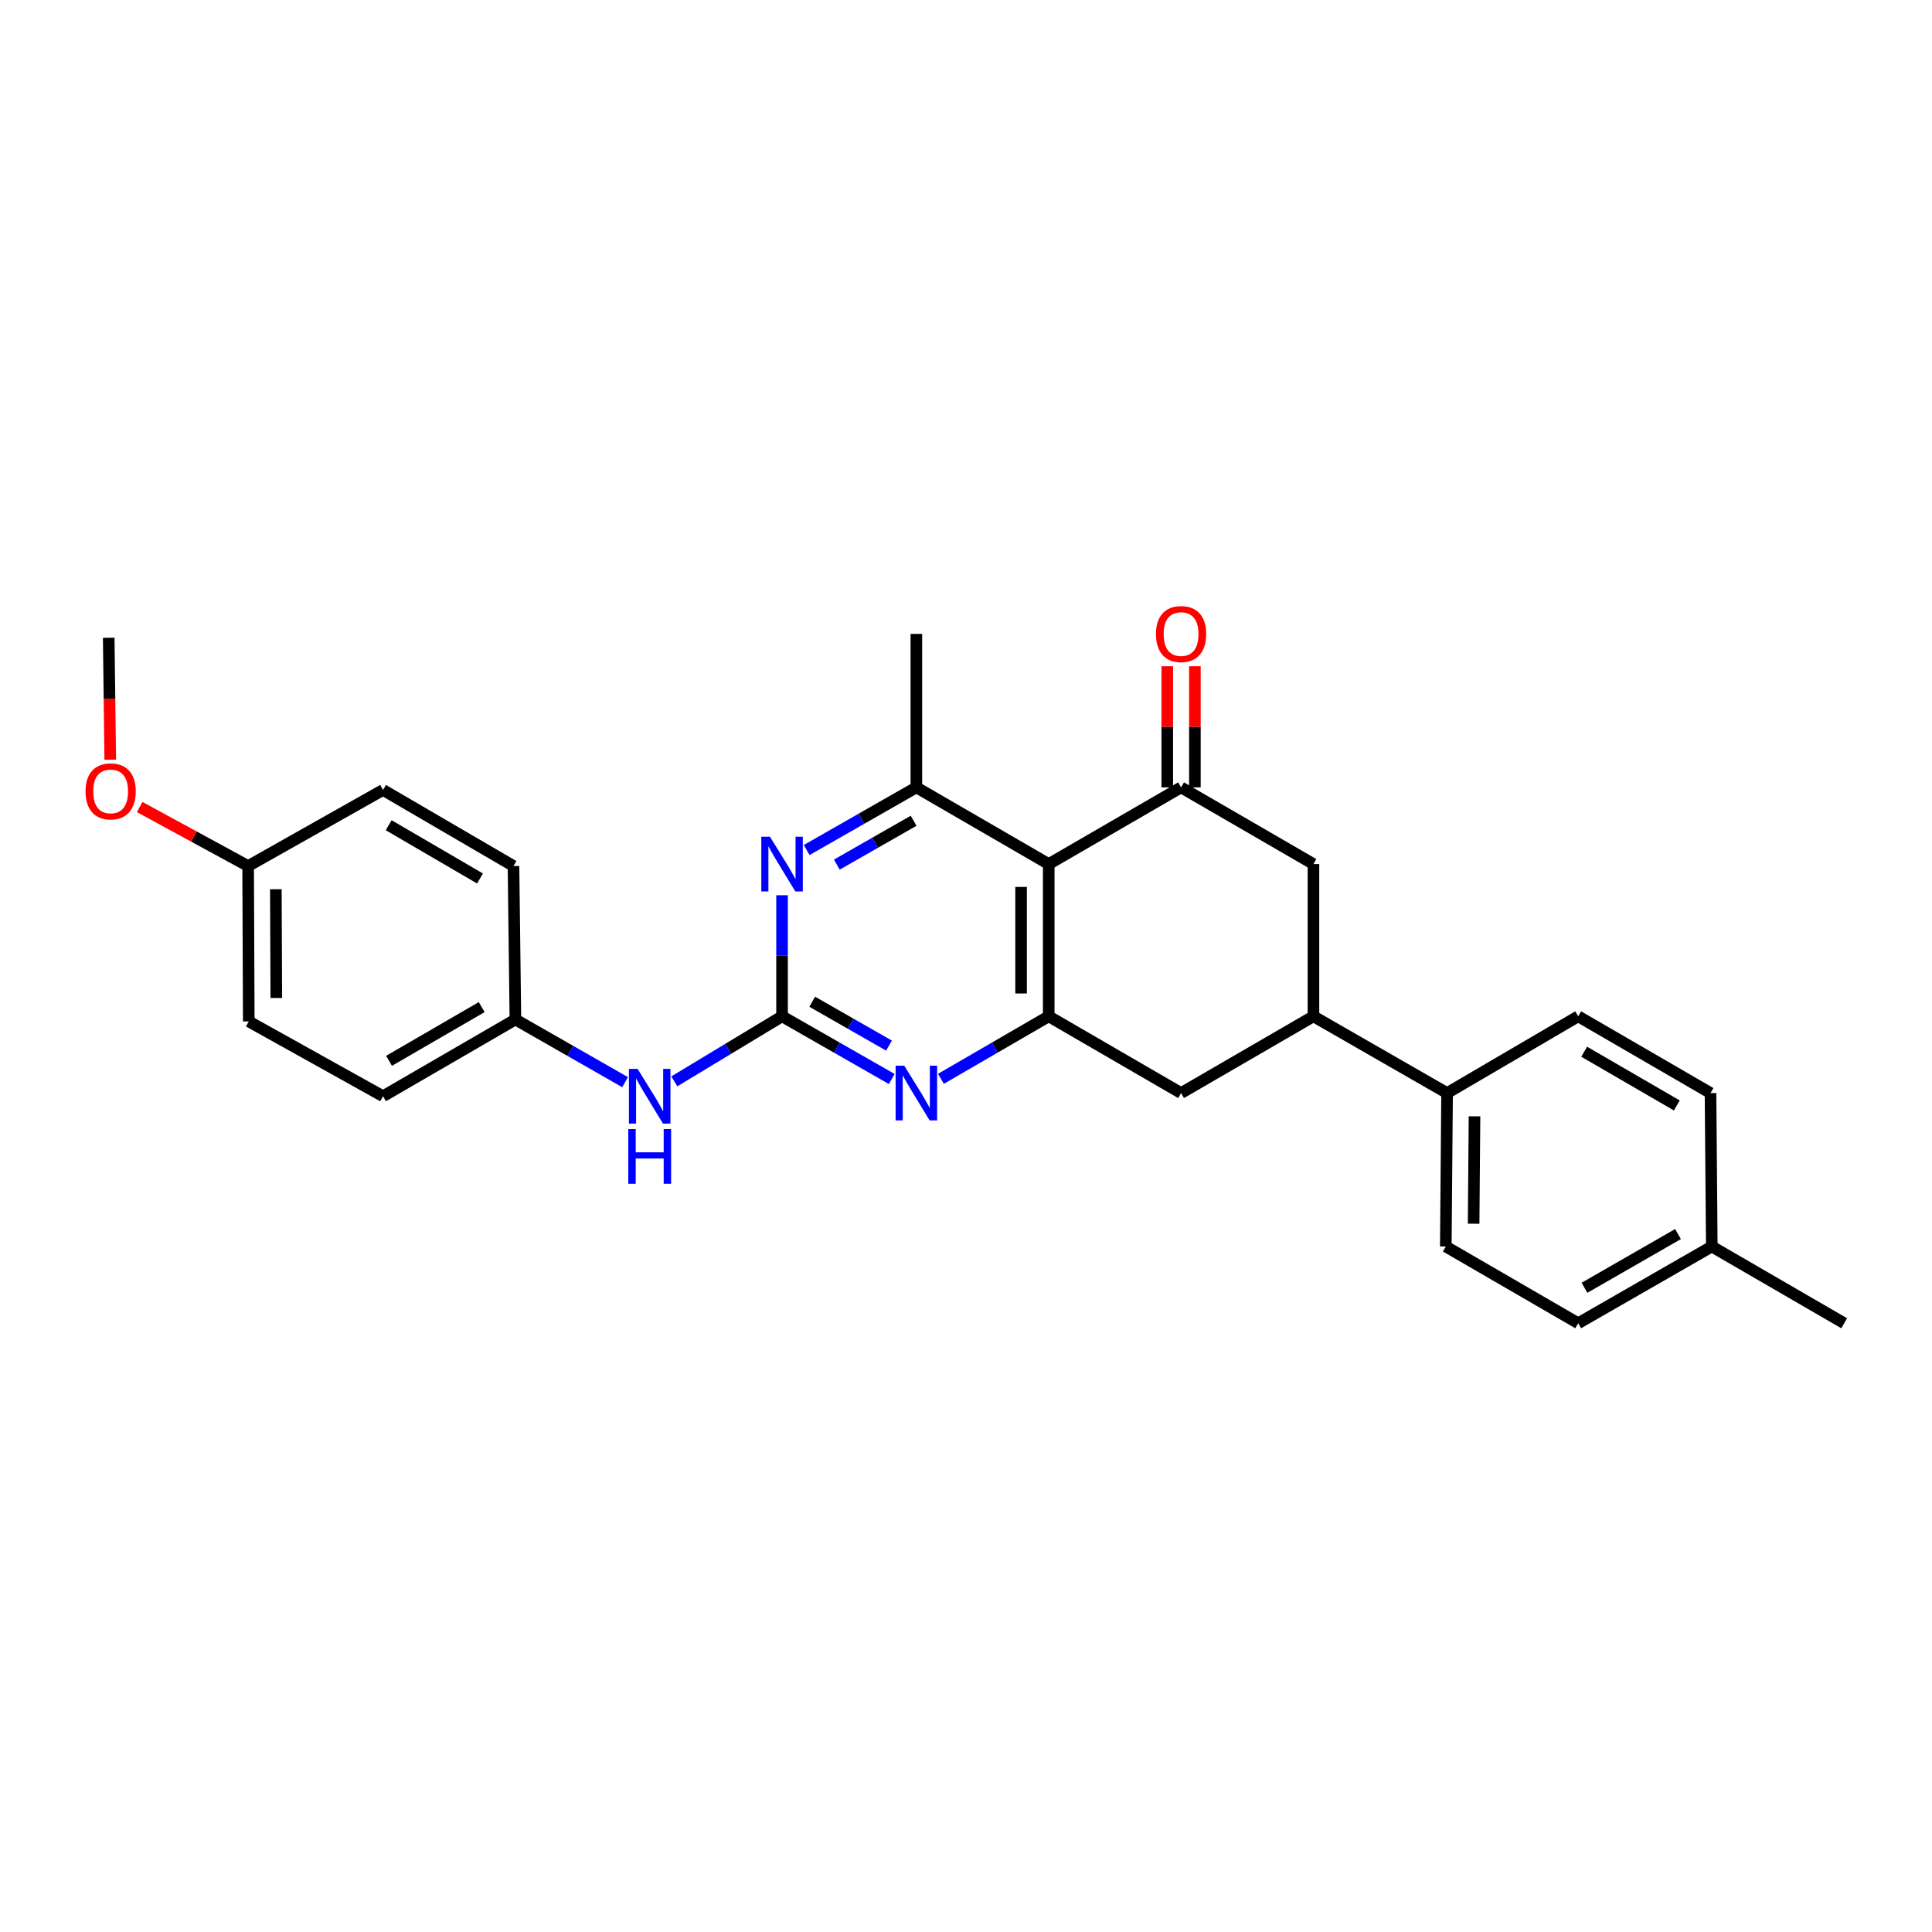 <?xml version='1.0' encoding='iso-8859-1'?>
<svg version='1.1' baseProfile='full'
              xmlns='http://www.w3.org/2000/svg'
                      xmlns:rdkit='http://www.rdkit.org/xml'
                      xmlns:xlink='http://www.w3.org/1999/xlink'
                  xml:space='preserve'
width='1000px' height='1000px' viewBox='0 0 1000 1000'>
<!-- END OF HEADER -->
<rect style='opacity:1.0;fill:#FFFFFF;stroke:none' width='1000' height='1000' x='0' y='0'> </rect>
<path class='bond-1' d='M 542.815,447.247 L 542.815,526.042' style='fill:none;fill-rule:evenodd;stroke:#000000;stroke-width:6px;stroke-linecap:butt;stroke-linejoin:miter;stroke-opacity:1' />
<path class='bond-1' d='M 528.516,459.066 L 528.516,514.223' style='fill:none;fill-rule:evenodd;stroke:#000000;stroke-width:6px;stroke-linecap:butt;stroke-linejoin:miter;stroke-opacity:1' />
<path class='bond-2' d='M 542.815,447.247 L 611.323,407.544' style='fill:none;fill-rule:evenodd;stroke:#000000;stroke-width:6px;stroke-linecap:butt;stroke-linejoin:miter;stroke-opacity:1' />
<path class='bond-5' d='M 542.815,447.247 L 474.308,407.544' style='fill:none;fill-rule:evenodd;stroke:#000000;stroke-width:6px;stroke-linecap:butt;stroke-linejoin:miter;stroke-opacity:1' />
<path class='bond-0' d='M 404.791,526.042 L 404.791,494.709' style='fill:none;fill-rule:evenodd;stroke:#000000;stroke-width:6px;stroke-linecap:butt;stroke-linejoin:miter;stroke-opacity:1' />
<path class='bond-0' d='M 404.791,494.709 L 404.791,463.377' style='fill:none;fill-rule:evenodd;stroke:#0000FF;stroke-width:6px;stroke-linecap:butt;stroke-linejoin:miter;stroke-opacity:1' />
<path class='bond-9' d='M 404.791,526.042 L 376.907,542.878' style='fill:none;fill-rule:evenodd;stroke:#000000;stroke-width:6px;stroke-linecap:butt;stroke-linejoin:miter;stroke-opacity:1' />
<path class='bond-9' d='M 376.907,542.878 L 349.024,559.713' style='fill:none;fill-rule:evenodd;stroke:#0000FF;stroke-width:6px;stroke-linecap:butt;stroke-linejoin:miter;stroke-opacity:1' />
<path class='bond-28' d='M 404.791,526.042 L 433.178,542.265' style='fill:none;fill-rule:evenodd;stroke:#000000;stroke-width:6px;stroke-linecap:butt;stroke-linejoin:miter;stroke-opacity:1' />
<path class='bond-28' d='M 433.178,542.265 L 461.566,558.488' style='fill:none;fill-rule:evenodd;stroke:#0000FF;stroke-width:6px;stroke-linecap:butt;stroke-linejoin:miter;stroke-opacity:1' />
<path class='bond-28' d='M 420.402,518.494 L 440.273,529.85' style='fill:none;fill-rule:evenodd;stroke:#000000;stroke-width:6px;stroke-linecap:butt;stroke-linejoin:miter;stroke-opacity:1' />
<path class='bond-28' d='M 440.273,529.85 L 460.144,541.206' style='fill:none;fill-rule:evenodd;stroke:#0000FF;stroke-width:6px;stroke-linecap:butt;stroke-linejoin:miter;stroke-opacity:1' />
<path class='bond-3' d='M 542.815,526.042 L 514.921,542.218' style='fill:none;fill-rule:evenodd;stroke:#000000;stroke-width:6px;stroke-linecap:butt;stroke-linejoin:miter;stroke-opacity:1' />
<path class='bond-3' d='M 514.921,542.218 L 487.027,558.393' style='fill:none;fill-rule:evenodd;stroke:#0000FF;stroke-width:6px;stroke-linecap:butt;stroke-linejoin:miter;stroke-opacity:1' />
<path class='bond-8' d='M 542.815,526.042 L 611.323,565.769' style='fill:none;fill-rule:evenodd;stroke:#000000;stroke-width:6px;stroke-linecap:butt;stroke-linejoin:miter;stroke-opacity:1' />
<path class='bond-7' d='M 611.323,407.544 L 679.839,447.247' style='fill:none;fill-rule:evenodd;stroke:#000000;stroke-width:6px;stroke-linecap:butt;stroke-linejoin:miter;stroke-opacity:1' />
<path class='bond-11' d='M 618.473,407.544 L 618.473,376.197' style='fill:none;fill-rule:evenodd;stroke:#000000;stroke-width:6px;stroke-linecap:butt;stroke-linejoin:miter;stroke-opacity:1' />
<path class='bond-11' d='M 618.473,376.197 L 618.473,344.851' style='fill:none;fill-rule:evenodd;stroke:#FF0000;stroke-width:6px;stroke-linecap:butt;stroke-linejoin:miter;stroke-opacity:1' />
<path class='bond-11' d='M 604.174,407.544 L 604.174,376.197' style='fill:none;fill-rule:evenodd;stroke:#000000;stroke-width:6px;stroke-linecap:butt;stroke-linejoin:miter;stroke-opacity:1' />
<path class='bond-11' d='M 604.174,376.197 L 604.174,344.851' style='fill:none;fill-rule:evenodd;stroke:#FF0000;stroke-width:6px;stroke-linecap:butt;stroke-linejoin:miter;stroke-opacity:1' />
<path class='bond-4' d='M 417.532,439.97 L 445.92,423.757' style='fill:none;fill-rule:evenodd;stroke:#0000FF;stroke-width:6px;stroke-linecap:butt;stroke-linejoin:miter;stroke-opacity:1' />
<path class='bond-4' d='M 445.92,423.757 L 474.308,407.544' style='fill:none;fill-rule:evenodd;stroke:#000000;stroke-width:6px;stroke-linecap:butt;stroke-linejoin:miter;stroke-opacity:1' />
<path class='bond-4' d='M 433.14,447.522 L 453.011,436.173' style='fill:none;fill-rule:evenodd;stroke:#0000FF;stroke-width:6px;stroke-linecap:butt;stroke-linejoin:miter;stroke-opacity:1' />
<path class='bond-4' d='M 453.011,436.173 L 472.883,424.824' style='fill:none;fill-rule:evenodd;stroke:#000000;stroke-width:6px;stroke-linecap:butt;stroke-linejoin:miter;stroke-opacity:1' />
<path class='bond-21' d='M 474.308,407.544 L 474.308,328.105' style='fill:none;fill-rule:evenodd;stroke:#000000;stroke-width:6px;stroke-linecap:butt;stroke-linejoin:miter;stroke-opacity:1' />
<path class='bond-6' d='M 679.839,526.042 L 679.839,447.247' style='fill:none;fill-rule:evenodd;stroke:#000000;stroke-width:6px;stroke-linecap:butt;stroke-linejoin:miter;stroke-opacity:1' />
<path class='bond-10' d='M 679.839,526.042 L 749.006,565.769' style='fill:none;fill-rule:evenodd;stroke:#000000;stroke-width:6px;stroke-linecap:butt;stroke-linejoin:miter;stroke-opacity:1' />
<path class='bond-27' d='M 679.839,526.042 L 611.323,565.769' style='fill:none;fill-rule:evenodd;stroke:#000000;stroke-width:6px;stroke-linecap:butt;stroke-linejoin:miter;stroke-opacity:1' />
<path class='bond-14' d='M 323.542,560.125 L 295.158,543.906' style='fill:none;fill-rule:evenodd;stroke:#0000FF;stroke-width:6px;stroke-linecap:butt;stroke-linejoin:miter;stroke-opacity:1' />
<path class='bond-14' d='M 295.158,543.906 L 266.774,527.686' style='fill:none;fill-rule:evenodd;stroke:#000000;stroke-width:6px;stroke-linecap:butt;stroke-linejoin:miter;stroke-opacity:1' />
<path class='bond-12' d='M 749.006,565.769 L 748.347,645.192' style='fill:none;fill-rule:evenodd;stroke:#000000;stroke-width:6px;stroke-linecap:butt;stroke-linejoin:miter;stroke-opacity:1' />
<path class='bond-12' d='M 763.206,577.801 L 762.744,633.397' style='fill:none;fill-rule:evenodd;stroke:#000000;stroke-width:6px;stroke-linecap:butt;stroke-linejoin:miter;stroke-opacity:1' />
<path class='bond-13' d='M 749.006,565.769 L 816.87,526.042' style='fill:none;fill-rule:evenodd;stroke:#000000;stroke-width:6px;stroke-linecap:butt;stroke-linejoin:miter;stroke-opacity:1' />
<path class='bond-17' d='M 748.347,645.192 L 816.87,684.911' style='fill:none;fill-rule:evenodd;stroke:#000000;stroke-width:6px;stroke-linecap:butt;stroke-linejoin:miter;stroke-opacity:1' />
<path class='bond-16' d='M 816.87,526.042 L 885.362,565.769' style='fill:none;fill-rule:evenodd;stroke:#000000;stroke-width:6px;stroke-linecap:butt;stroke-linejoin:miter;stroke-opacity:1' />
<path class='bond-16' d='M 819.97,544.37 L 867.914,572.179' style='fill:none;fill-rule:evenodd;stroke:#000000;stroke-width:6px;stroke-linecap:butt;stroke-linejoin:miter;stroke-opacity:1' />
<path class='bond-19' d='M 266.774,527.686 L 265.781,448.264' style='fill:none;fill-rule:evenodd;stroke:#000000;stroke-width:6px;stroke-linecap:butt;stroke-linejoin:miter;stroke-opacity:1' />
<path class='bond-20' d='M 266.774,527.686 L 198.258,567.406' style='fill:none;fill-rule:evenodd;stroke:#000000;stroke-width:6px;stroke-linecap:butt;stroke-linejoin:miter;stroke-opacity:1' />
<path class='bond-20' d='M 249.326,521.274 L 201.365,549.077' style='fill:none;fill-rule:evenodd;stroke:#000000;stroke-width:6px;stroke-linecap:butt;stroke-linejoin:miter;stroke-opacity:1' />
<path class='bond-15' d='M 128.432,448.264 L 128.766,528.687' style='fill:none;fill-rule:evenodd;stroke:#000000;stroke-width:6px;stroke-linecap:butt;stroke-linejoin:miter;stroke-opacity:1' />
<path class='bond-15' d='M 142.781,460.268 L 143.014,516.564' style='fill:none;fill-rule:evenodd;stroke:#000000;stroke-width:6px;stroke-linecap:butt;stroke-linejoin:miter;stroke-opacity:1' />
<path class='bond-24' d='M 128.432,448.264 L 100.364,432.989' style='fill:none;fill-rule:evenodd;stroke:#000000;stroke-width:6px;stroke-linecap:butt;stroke-linejoin:miter;stroke-opacity:1' />
<path class='bond-24' d='M 100.364,432.989 L 72.296,417.714' style='fill:none;fill-rule:evenodd;stroke:#FF0000;stroke-width:6px;stroke-linecap:butt;stroke-linejoin:miter;stroke-opacity:1' />
<path class='bond-29' d='M 128.432,448.264 L 198.258,408.878' style='fill:none;fill-rule:evenodd;stroke:#000000;stroke-width:6px;stroke-linecap:butt;stroke-linejoin:miter;stroke-opacity:1' />
<path class='bond-18' d='M 885.362,565.769 L 886.022,645.192' style='fill:none;fill-rule:evenodd;stroke:#000000;stroke-width:6px;stroke-linecap:butt;stroke-linejoin:miter;stroke-opacity:1' />
<path class='bond-30' d='M 816.87,684.911 L 886.022,645.192' style='fill:none;fill-rule:evenodd;stroke:#000000;stroke-width:6px;stroke-linecap:butt;stroke-linejoin:miter;stroke-opacity:1' />
<path class='bond-30' d='M 820.121,666.554 L 868.527,638.751' style='fill:none;fill-rule:evenodd;stroke:#000000;stroke-width:6px;stroke-linecap:butt;stroke-linejoin:miter;stroke-opacity:1' />
<path class='bond-25' d='M 886.022,645.192 L 954.545,684.911' style='fill:none;fill-rule:evenodd;stroke:#000000;stroke-width:6px;stroke-linecap:butt;stroke-linejoin:miter;stroke-opacity:1' />
<path class='bond-22' d='M 265.781,448.264 L 198.258,408.878' style='fill:none;fill-rule:evenodd;stroke:#000000;stroke-width:6px;stroke-linecap:butt;stroke-linejoin:miter;stroke-opacity:1' />
<path class='bond-22' d='M 248.448,454.707 L 201.182,427.137' style='fill:none;fill-rule:evenodd;stroke:#000000;stroke-width:6px;stroke-linecap:butt;stroke-linejoin:miter;stroke-opacity:1' />
<path class='bond-23' d='M 198.258,567.406 L 128.766,528.687' style='fill:none;fill-rule:evenodd;stroke:#000000;stroke-width:6px;stroke-linecap:butt;stroke-linejoin:miter;stroke-opacity:1' />
<path class='bond-26' d='M 57.066,393.231 L 56.668,361.665' style='fill:none;fill-rule:evenodd;stroke:#FF0000;stroke-width:6px;stroke-linecap:butt;stroke-linejoin:miter;stroke-opacity:1' />
<path class='bond-26' d='M 56.668,361.665 L 56.27,330.099' style='fill:none;fill-rule:evenodd;stroke:#000000;stroke-width:6px;stroke-linecap:butt;stroke-linejoin:miter;stroke-opacity:1' />
<path  class='atom-4' d='M 468.048 551.609
L 477.328 566.609
Q 478.248 568.089, 479.728 570.769
Q 481.208 573.449, 481.288 573.609
L 481.288 551.609
L 485.048 551.609
L 485.048 579.929
L 481.168 579.929
L 471.208 563.529
Q 470.048 561.609, 468.808 559.409
Q 467.608 557.209, 467.248 556.529
L 467.248 579.929
L 463.568 579.929
L 463.568 551.609
L 468.048 551.609
' fill='#0000FF'/>
<path  class='atom-5' d='M 398.531 433.087
L 407.811 448.087
Q 408.731 449.567, 410.211 452.247
Q 411.691 454.927, 411.771 455.087
L 411.771 433.087
L 415.531 433.087
L 415.531 461.407
L 411.651 461.407
L 401.691 445.007
Q 400.531 443.087, 399.291 440.887
Q 398.091 438.687, 397.731 438.007
L 397.731 461.407
L 394.051 461.407
L 394.051 433.087
L 398.531 433.087
' fill='#0000FF'/>
<path  class='atom-10' d='M 330.023 553.246
L 339.303 568.246
Q 340.223 569.726, 341.703 572.406
Q 343.183 575.086, 343.263 575.246
L 343.263 553.246
L 347.023 553.246
L 347.023 581.566
L 343.143 581.566
L 333.183 565.166
Q 332.023 563.246, 330.783 561.046
Q 329.583 558.846, 329.223 558.166
L 329.223 581.566
L 325.543 581.566
L 325.543 553.246
L 330.023 553.246
' fill='#0000FF'/>
<path  class='atom-10' d='M 325.203 584.398
L 329.043 584.398
L 329.043 596.438
L 343.523 596.438
L 343.523 584.398
L 347.363 584.398
L 347.363 612.718
L 343.523 612.718
L 343.523 599.638
L 329.043 599.638
L 329.043 612.718
L 325.203 612.718
L 325.203 584.398
' fill='#0000FF'/>
<path  class='atom-12' d='M 598.323 328.185
Q 598.323 321.385, 601.683 317.585
Q 605.043 313.785, 611.323 313.785
Q 617.603 313.785, 620.963 317.585
Q 624.323 321.385, 624.323 328.185
Q 624.323 335.065, 620.923 338.985
Q 617.523 342.865, 611.323 342.865
Q 605.083 342.865, 601.683 338.985
Q 598.323 335.105, 598.323 328.185
M 611.323 339.665
Q 615.643 339.665, 617.963 336.785
Q 620.323 333.865, 620.323 328.185
Q 620.323 322.625, 617.963 319.825
Q 615.643 316.985, 611.323 316.985
Q 607.003 316.985, 604.643 319.785
Q 602.323 322.585, 602.323 328.185
Q 602.323 333.905, 604.643 336.785
Q 607.003 339.665, 611.323 339.665
' fill='#FF0000'/>
<path  class='atom-25' d='M 44.271 409.617
Q 44.271 402.817, 47.631 399.017
Q 50.991 395.217, 57.271 395.217
Q 63.551 395.217, 66.911 399.017
Q 70.271 402.817, 70.271 409.617
Q 70.271 416.497, 66.871 420.417
Q 63.471 424.297, 57.271 424.297
Q 51.031 424.297, 47.631 420.417
Q 44.271 416.537, 44.271 409.617
M 57.271 421.097
Q 61.591 421.097, 63.911 418.217
Q 66.271 415.297, 66.271 409.617
Q 66.271 404.057, 63.911 401.257
Q 61.591 398.417, 57.271 398.417
Q 52.951 398.417, 50.591 401.217
Q 48.271 404.017, 48.271 409.617
Q 48.271 415.337, 50.591 418.217
Q 52.951 421.097, 57.271 421.097
' fill='#FF0000'/>
</svg>

